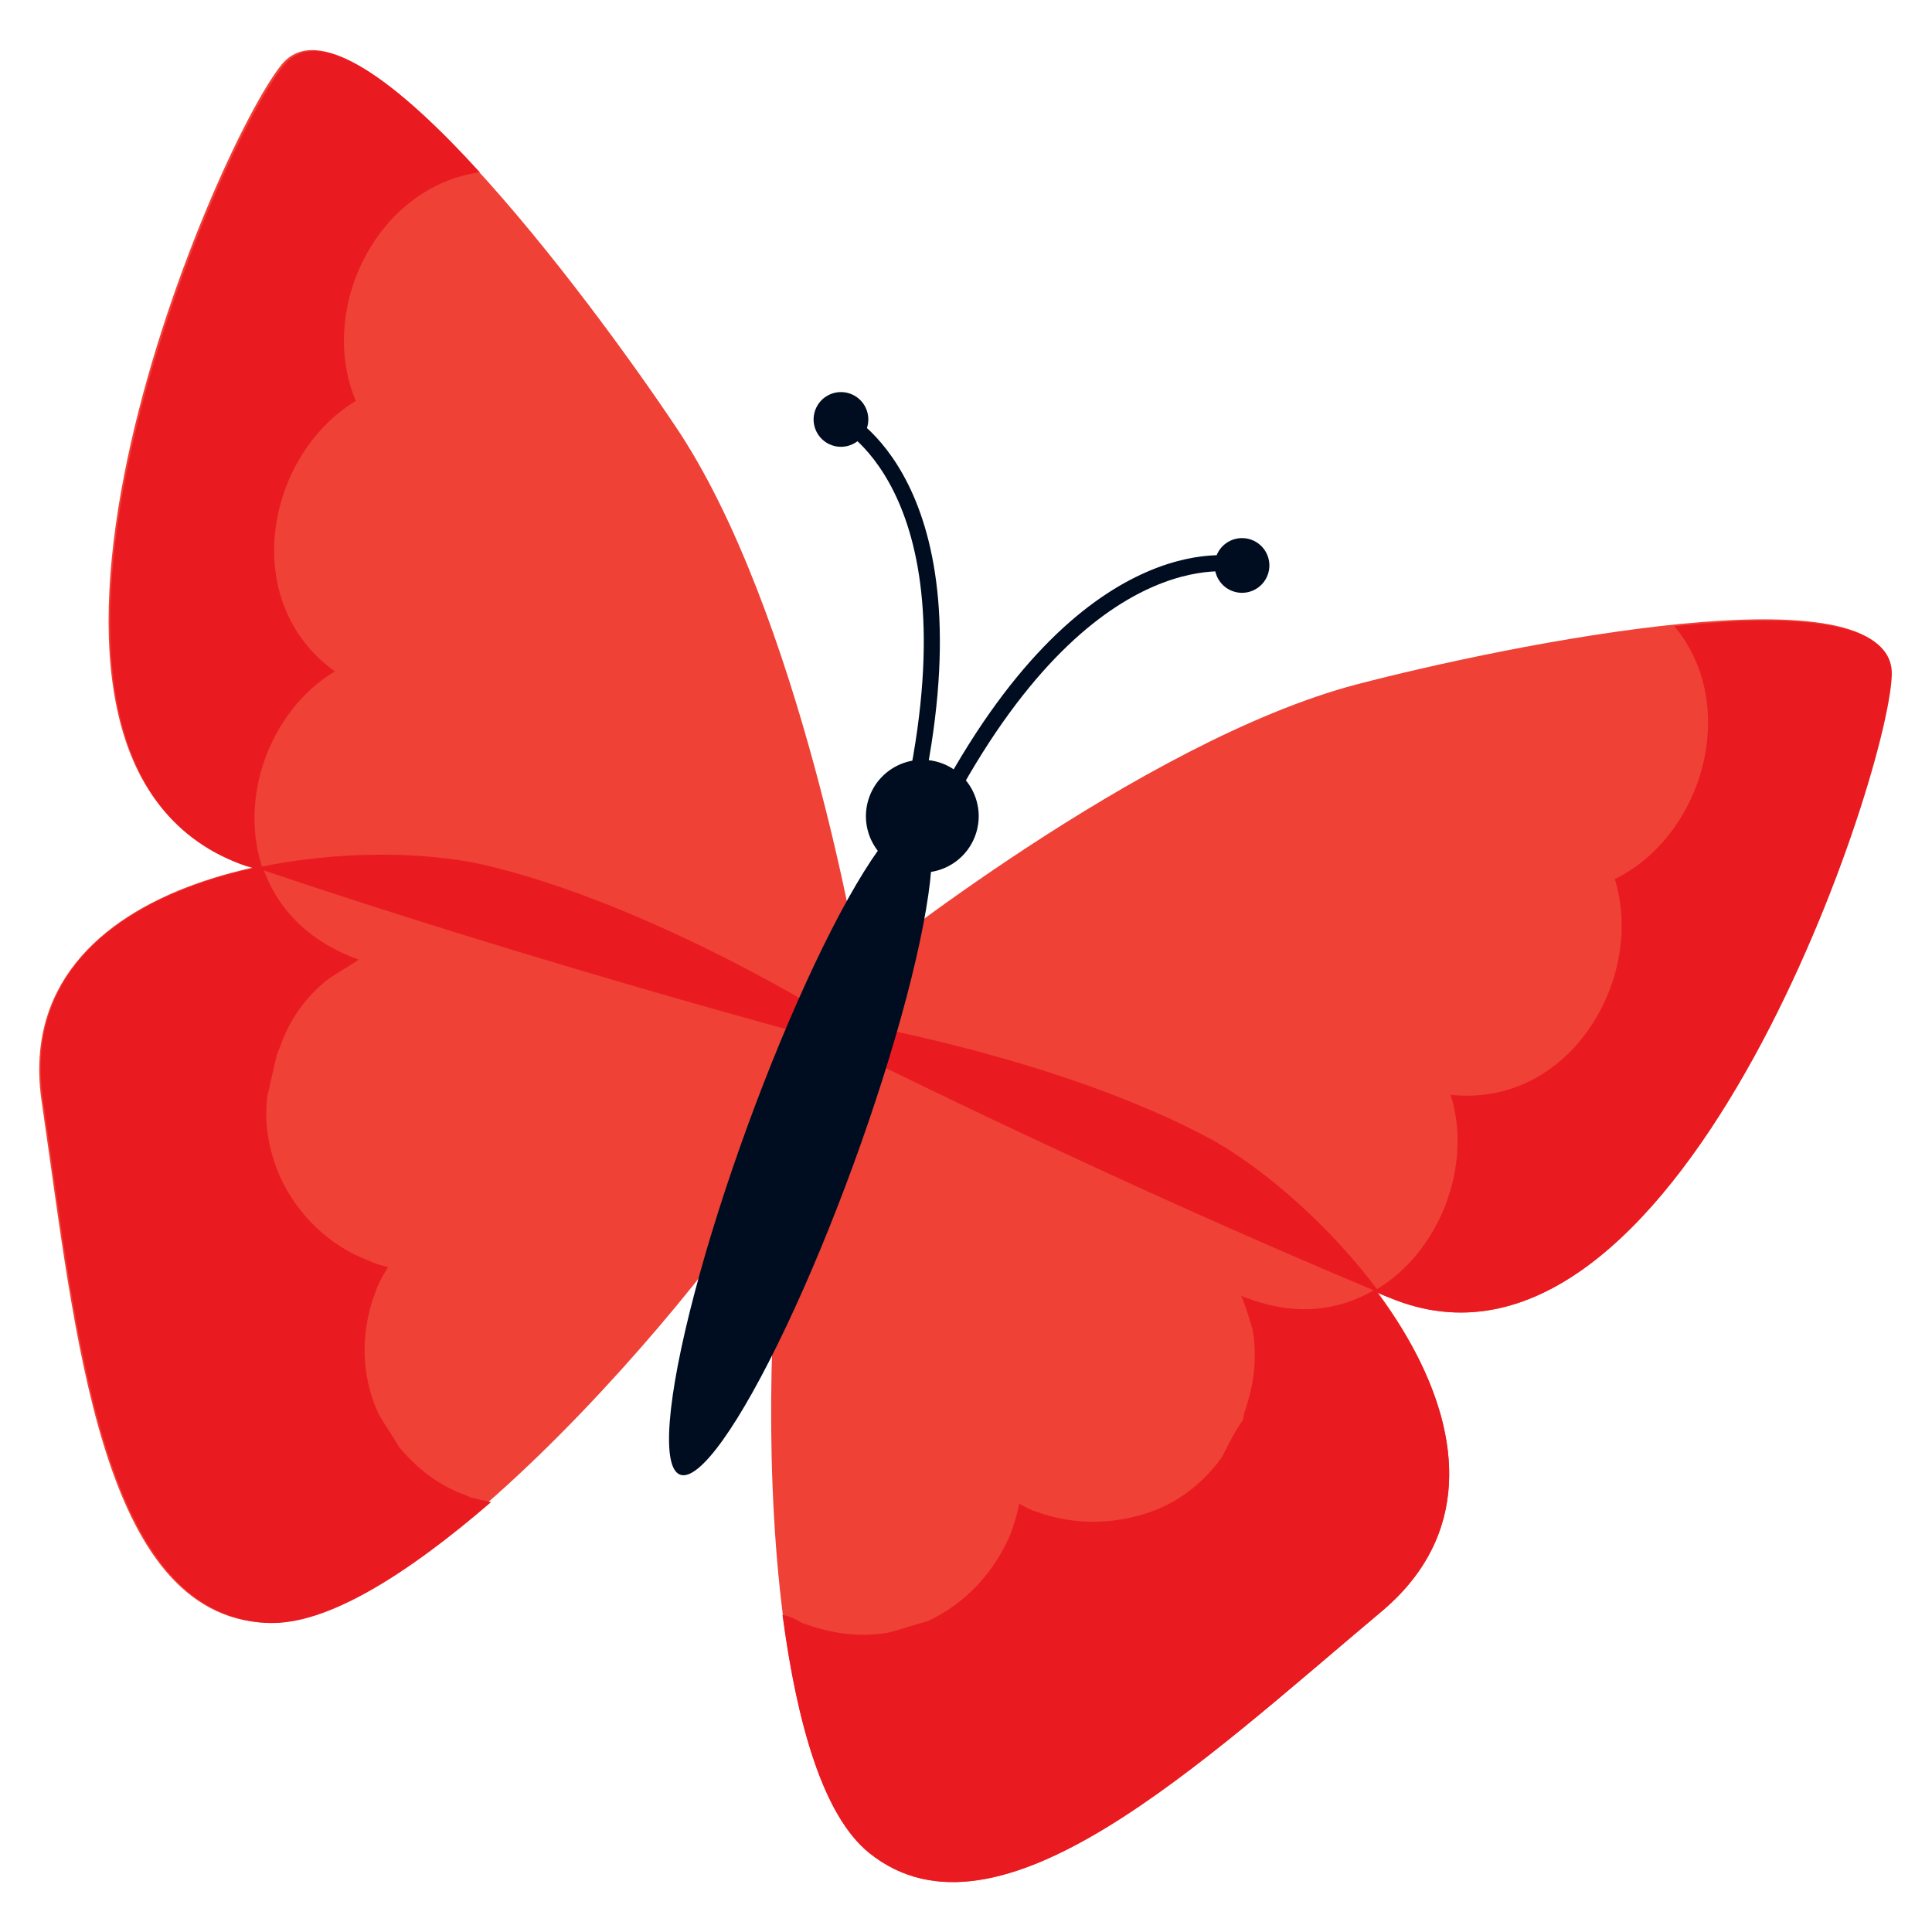 <?xml version="1.0" encoding="utf-8"?>
<!-- Generator: Adobe Illustrator 19.2.0, SVG Export Plug-In . SVG Version: 6.00 Build 0)  -->
<svg version="1.1" id="Слой_1" xmlns="http://www.w3.org/2000/svg" xmlns:xlink="http://www.w3.org/1999/xlink" x="0px" y="0px"
	 width="120px" height="120px" viewBox="0 0 120 120" style="enable-background:new 0 0 120 120;" xml:space="preserve">
<style type="text/css">
	.st0{fill:#EF4136;}
	.st1{fill:#EA1B20;}
	.st2{fill:#000D20;}
	.st3{fill:none;stroke:#000D20;stroke-linecap:round;stroke-linejoin:round;stroke-miterlimit:10;}
</style>
<g>
	<path class="st0" d="M53.4,60.1c0,0-3.7-22.2-11.5-33.7C36.6,18.5,21.9-1.3,17.5,4c-4.3,5.3-20.5,43.5-2.3,49.7
		c18.2,6.2,36.4,11,36.4,11L53.4,60.1z"/>
	<path class="st0" d="M52.1,63.5c0,0-11.5-7.3-22.2-9.8c-8.8-2.1-29.5,0.4-27.3,14.8c2.1,14.4,3.6,31.8,13.9,32.3
		c10.2,0.4,30.9-24.8,33.3-31L52.1,63.5z"/>
	<path class="st1" d="M15.9,53.9c18,6.1,35.8,10.8,35.8,10.8l0.5-1.2c0,0-11.5-7.3-22.2-9.8C26.4,52.9,21,52.8,15.9,53.9z"/>
	<path class="st0" d="M53.4,60.1c0,0,17.5-14.1,30.9-17.6c9.2-2.4,33.4-7.4,33.1-0.6C117.2,48.7,104,88,86.3,80.6
		c-17.7-7.4-34.6-15.9-34.6-15.9L53.4,60.1z"/>
	<path class="st0" d="M52.1,63.5c0,0,13.5,2.2,23.1,7.4c8,4.3,21.8,19.8,10.6,29.2c-11.2,9.4-23.8,21.4-31.8,15
		c-7.9-6.5-6.7-39-4.3-45.3L52.1,63.5z"/>
	<path class="st1" d="M51.7,64.7c0,0,16.5,8.3,34,15.6c-3.1-4.2-7.2-7.7-10.4-9.5c-9.6-5.2-23.1-7.4-23.1-7.4L51.7,64.7z"/>
	<g>
		
			<ellipse transform="matrix(0.343 -0.939 0.939 0.343 -34.122 93.5)" class="st2" cx="49.8" cy="71.1" rx="21.8" ry="3.5"/>
		<ellipse transform="matrix(0.343 -0.94 0.94 0.343 -9.991 87.073)" class="st2" cx="57.2" cy="50.7" rx="3.5" ry="3.5"/>
		<g>
			<path class="st3" d="M52.2,26c0,0,8.5,4,4.7,22.7"/>
			<ellipse transform="matrix(0.343 -0.939 0.939 0.343 9.915 66.15)" class="st2" cx="52.2" cy="26" rx="1.7" ry="1.7"/>
		</g>
		<g>
			<path class="st3" d="M77.1,35.1c0,0-9.1-2.4-18.2,14.3"/>
			<ellipse transform="matrix(0.343 -0.939 0.939 0.343 17.74 95.479)" class="st2" cx="77.1" cy="35.1" rx="1.7" ry="1.7"/>
		</g>
	</g>
	<path class="st1" d="M20.8,41.7c-6-4.3-4.3-13.4,1.3-16.8c-2.4-5.7,1.3-13.3,7.7-14.2c-5-5.5-10-9.4-12.2-6.6
		c-4.3,5.3-20.5,43.5-2.3,49.7c0.4,0.1,0.7,0.2,1.1,0.4C14.7,49.6,16.8,44.1,20.8,41.7z"/>
	<path class="st1" d="M29.2,93l-0.2-0.1c-1.7-0.6-3-1.6-4.2-3c-0.4-0.7-0.9-1.4-1.3-2.1c-1.1-2.4-1.1-5.1-0.2-7.5
		c0.2-0.6,0.5-1.1,0.8-1.6c-0.4-0.1-0.8-0.2-1.2-0.4c-2.4-0.9-4.4-2.8-5.5-5.2c-0.7-1.6-1-3.3-0.8-5c0.2-0.9,0.4-1.7,0.6-2.6
		l0.2-0.5c0.6-1.7,1.6-3.1,3-4.2c0.6-0.4,1.3-0.8,1.9-1.2c-0.1,0-0.2-0.1-0.3-0.1c-3.1-1.2-4.9-3.3-5.7-5.7
		C8.5,55.4,1.3,59.7,2.7,68.5c2.1,14.4,3.6,31.8,13.9,32.3c3.7,0.2,8.8-3.1,13.9-7.5C30,93.2,29.6,93.1,29.2,93z"/>
	<path class="st1" d="M90.1,68c7.4,0.8,12.1-7.2,10.2-13.4c5.5-2.7,7.8-10.8,3.7-15.7c7.4-0.8,13.7-0.4,13.5,3.1
		C117.2,48.7,104,88,86.3,80.6c-0.3-0.1-0.7-0.3-1-0.4C89.4,77.9,91.5,72.4,90.1,68z"/>
	<path class="st1" d="M49.8,100.8l0.3,0.1c1.7,0.6,3.4,0.8,5.1,0.5c0.8-0.2,1.6-0.5,2.4-0.7c2.4-1.1,4.2-3.1,5.2-5.5
		c0.2-0.6,0.4-1.2,0.5-1.8c0.4,0.2,0.7,0.4,1.1,0.5c2.4,0.9,5.2,0.8,7.6-0.2c1.6-0.7,2.9-1.8,3.9-3.2c0.4-0.8,0.8-1.6,1.3-2.3
		l0.1-0.5c0.6-1.7,0.8-3.4,0.5-5.1c-0.2-0.7-0.4-1.4-0.7-2.1c0.1,0,0.2,0.1,0.3,0.1c3.1,1.2,5.8,0.8,8-0.5c4.8,6.3,7.2,14.3,0.4,20
		c-11.2,9.4-23.8,21.4-31.8,15c-2.9-2.3-4.5-8.1-5.4-14.8C49.1,100.4,49.5,100.6,49.8,100.8z"/>
</g>
</svg>
